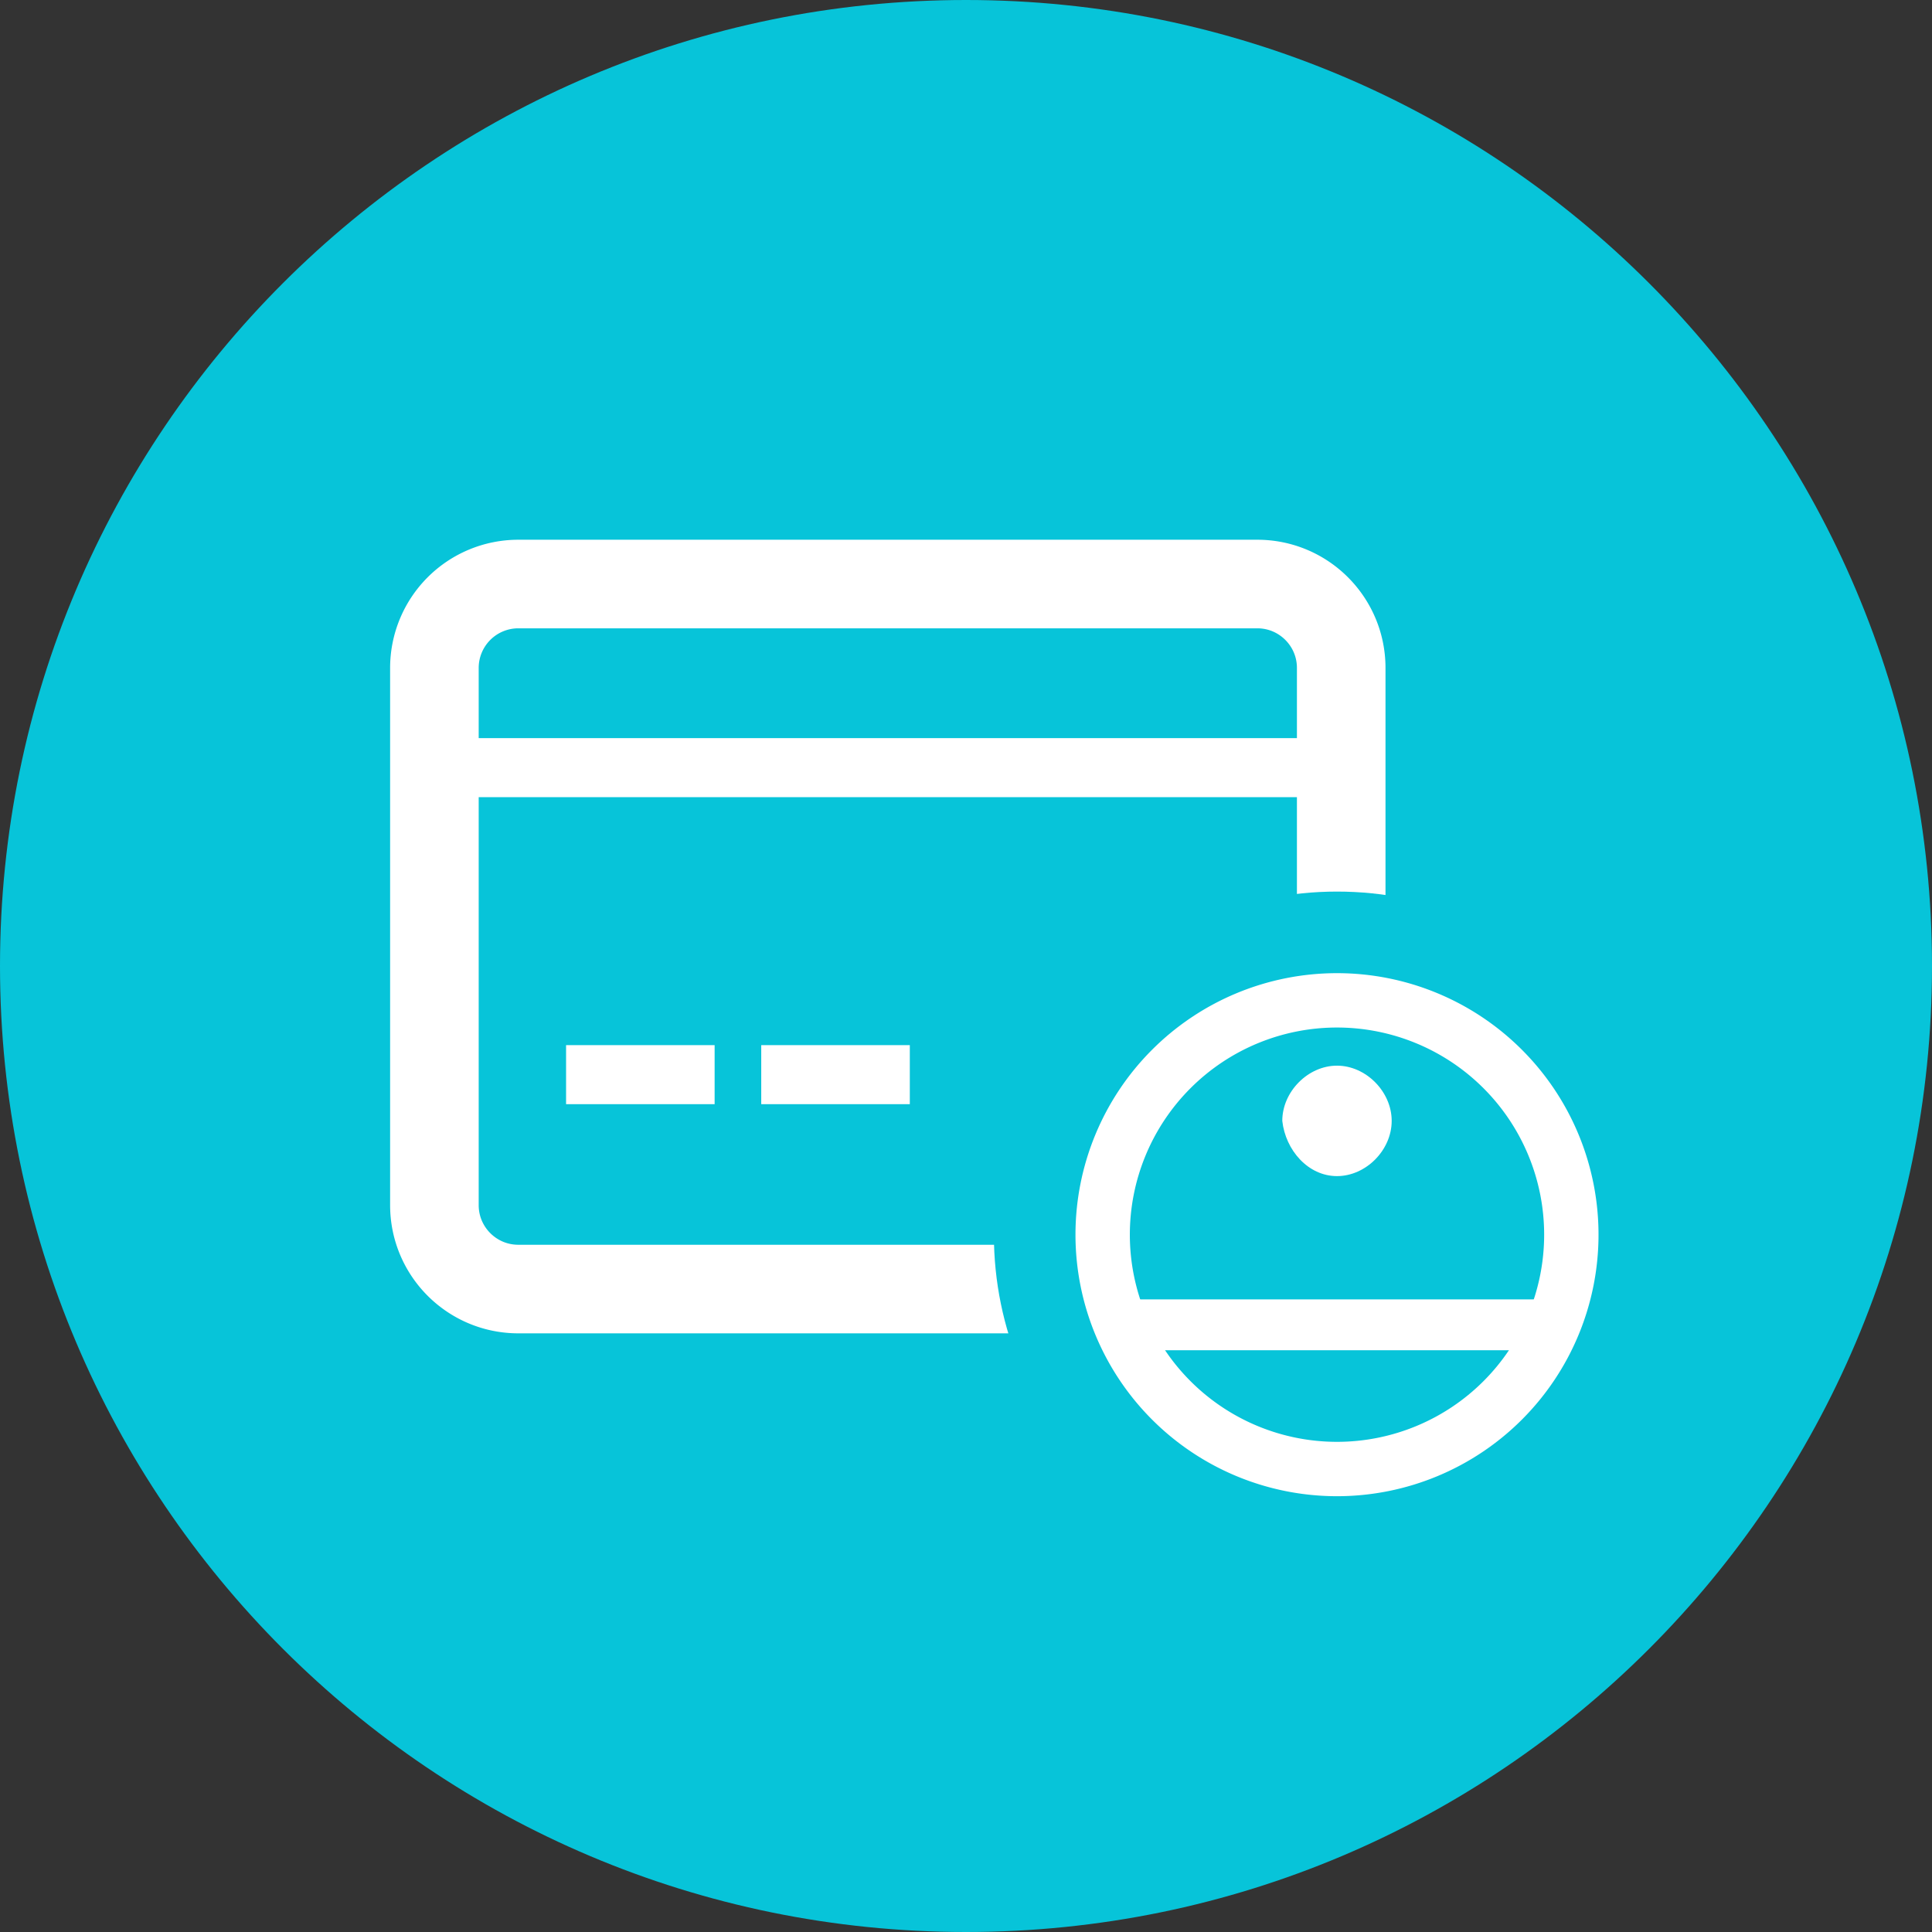<svg xmlns="http://www.w3.org/2000/svg" width="72" height="72" fill="none" viewBox="0 0 72 72">
  <rect x="0" y="0" width="72" height="72" fill="#333333" stroke="none"/>
  <g clip-path="url(#a)">
    <path fill="#07C4D9" d="M36 0c19.872 0 36 16.128 36 36S55.872 72 36 72 0 55.872 0 36 16.128 0 36 0Z"/>
    <path stroke="#fff" stroke-linejoin="round" stroke-width="2.2" d="M49.983 28.608H16.189M26.632 40.05h-5.536m12.81 0h-5.537"/>
    <path stroke="#fff" stroke-linejoin="round" stroke-width="3.301" d="M46.856 21.765h-27.54a3.127 3.127 0 0 0-3.127 3.127v20.02c0 1.727 1.4 3.127 3.127 3.127h27.54c1.727 0 3.127-1.4 3.127-3.127v-20.02c0-1.727-1.4-3.127-3.127-3.127Z"/>
    <path fill="#07C4D9" stroke="#07C4D9" stroke-width="4.053" d="M49.826 56.773c5.942 0 10.76-4.818 10.76-10.76s-4.818-10.76-10.76-10.76-10.76 4.818-10.76 10.76 4.818 10.76 10.76 10.76Z"/>
    <path stroke="#fff" stroke-width="2.026" d="M49.826 54.746a8.733 8.733 0 1 0 0-17.466 8.733 8.733 0 0 0 0 17.466Z"/>
    <path stroke="#fff" stroke-width="1.895" d="M42.26 49.372h15.607"/>
    <path fill="#fff" d="M49.826 43.83c1.079 0 2.038-.969 2.038-2.058 0-1.09-.96-2.058-2.038-2.058-1.08 0-2.039.968-2.039 2.058.12 1.09.96 2.058 2.039 2.058Z"/>
  </g>
  <defs>
    <clipPath id="a">
      <path fill="#fff" d="M0 0h72v72H0z"/>
    </clipPath>
  </defs>
</svg>
